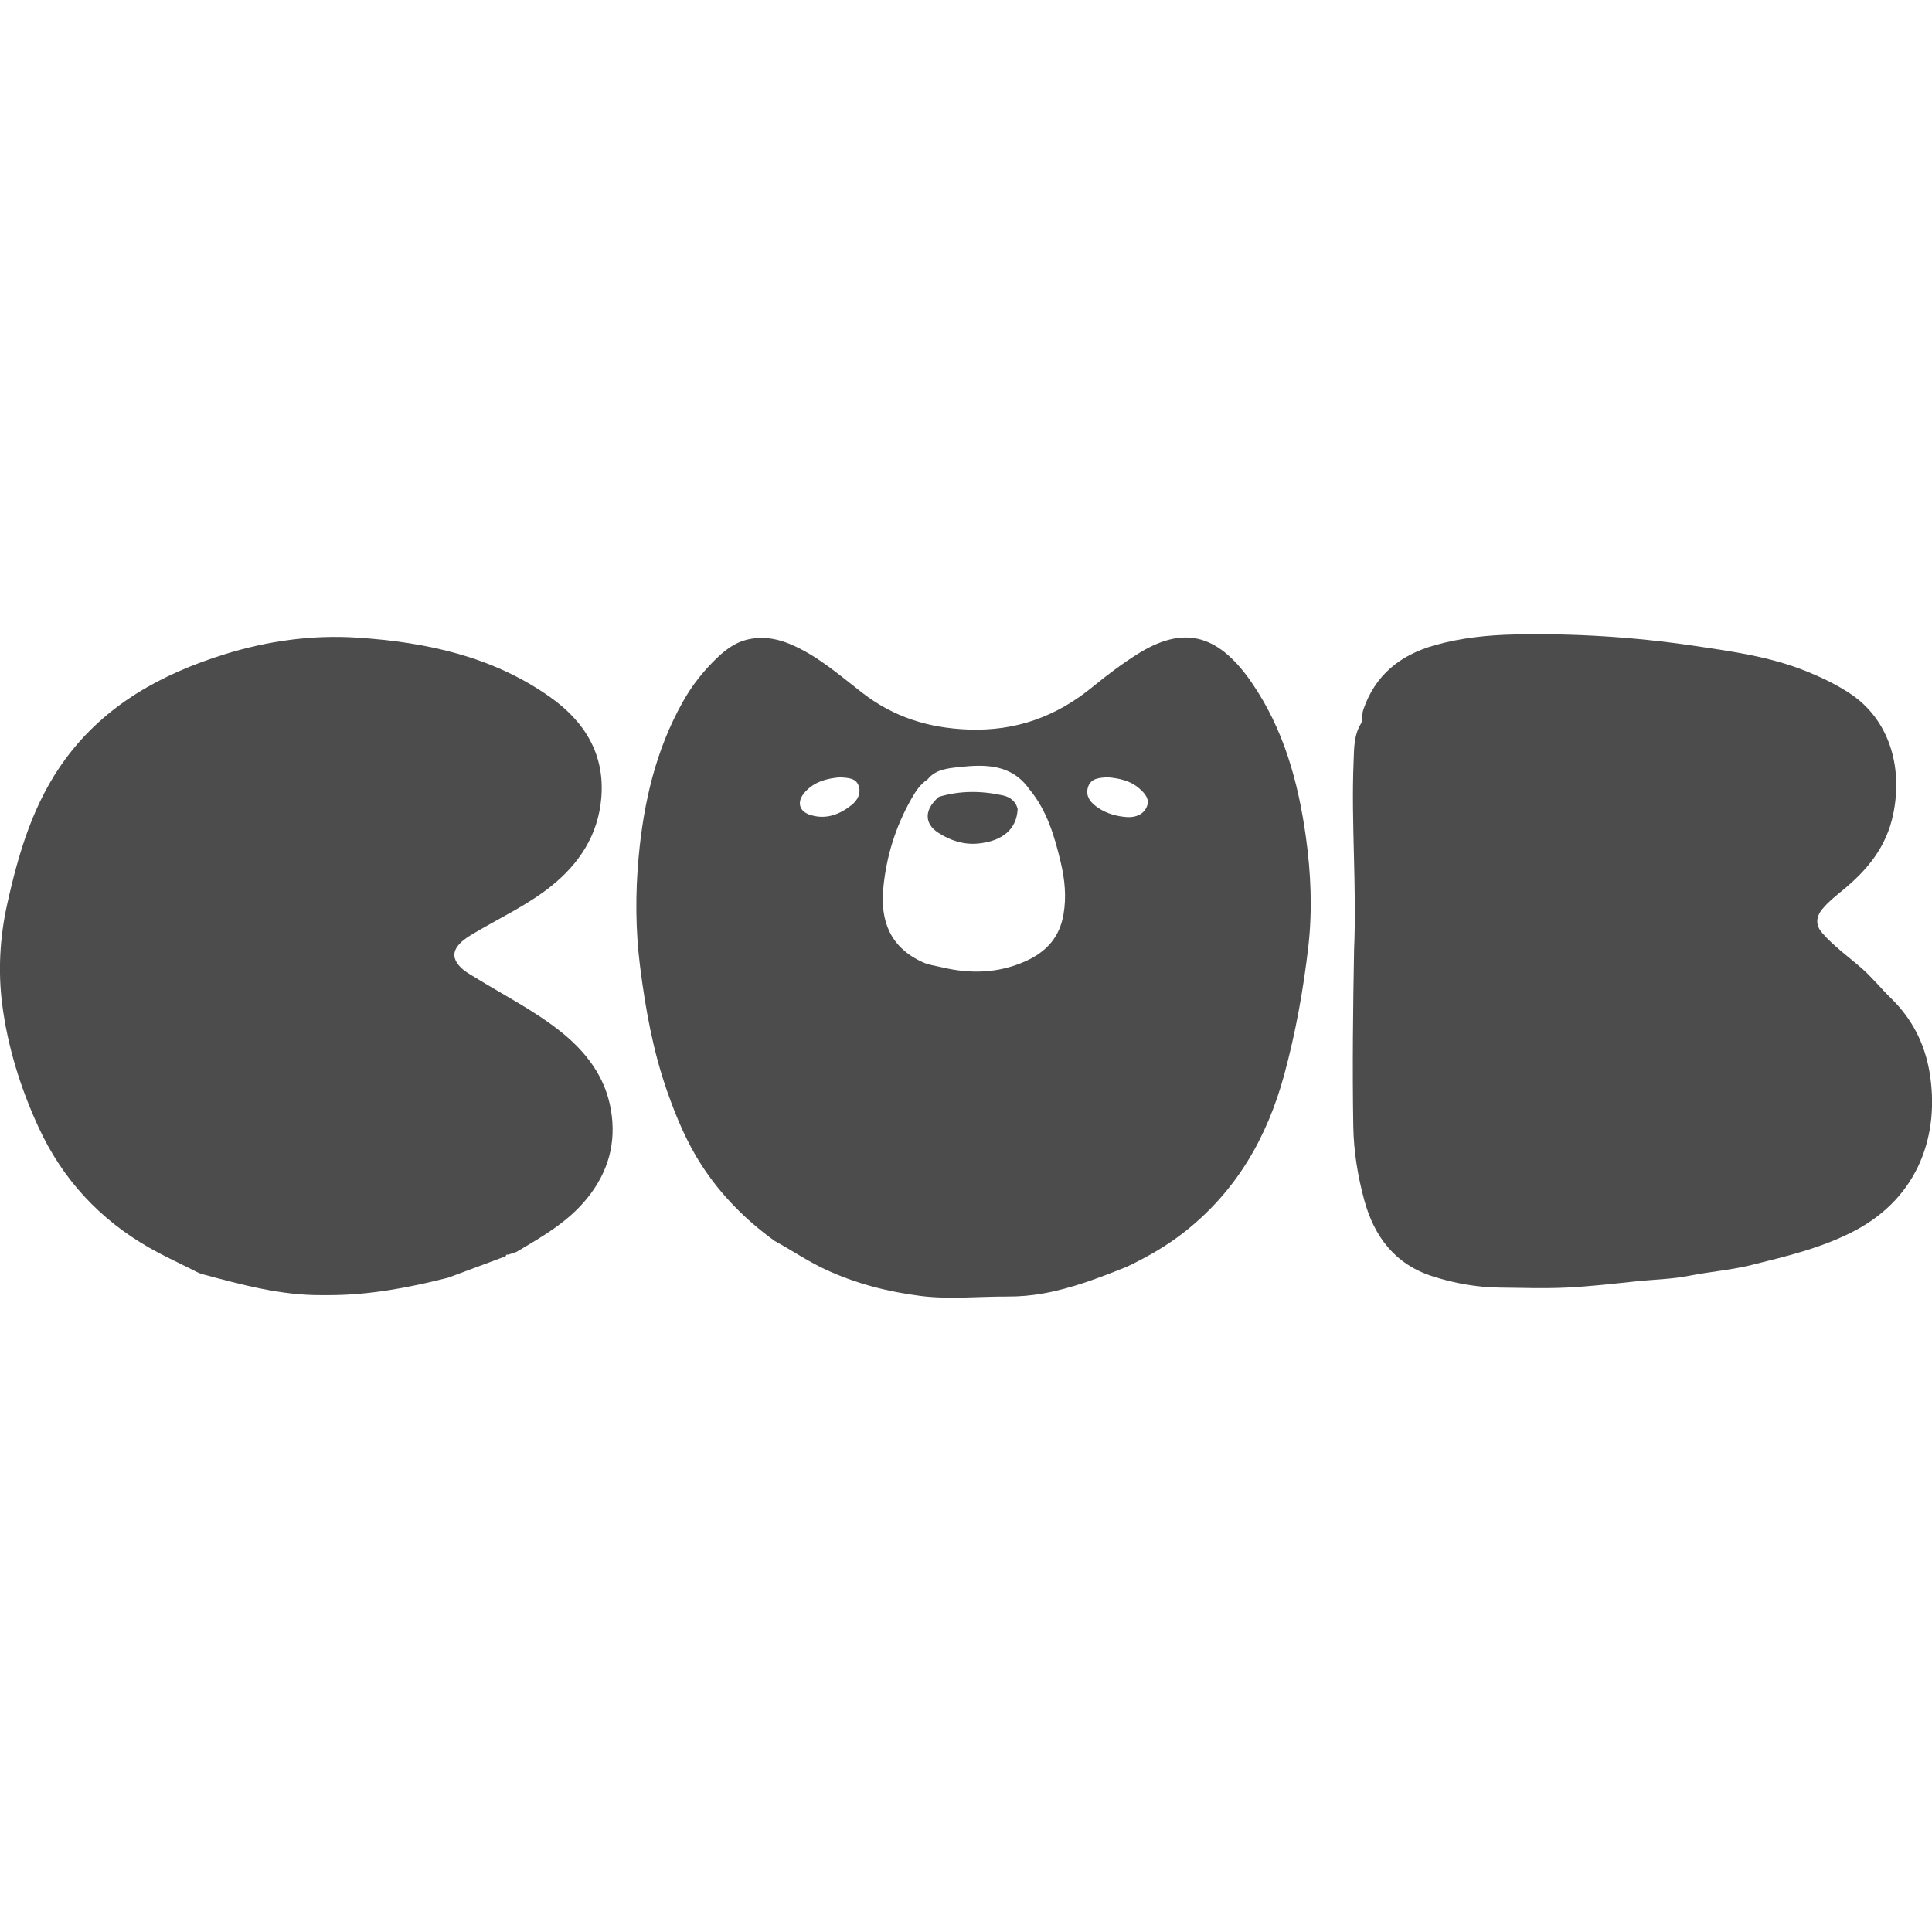 <?xml version="1.0" encoding="UTF-8"?><svg id="a" xmlns="http://www.w3.org/2000/svg" viewBox="0 0 300 300"><defs><style>.b{fill:#4c4c4c;}</style></defs><path class="b" d="m210.26,147.57c.43-10.05-.47-19.74-.07-29.43.08-1.94.03-3.97,1.14-5.78.34-.56.11-1.37.34-2.08,1.83-5.45,5.74-8.57,11.12-10.09,4.05-1.15,8.2-1.58,12.4-1.67,9.37-.2,18.7.4,27.96,1.77,5.79.86,11.64,1.67,17.15,3.87,2.41.96,4.76,2.07,6.93,3.5,6.04,3.97,8.3,11.29,6.75,18.76-1.06,5.12-4.02,8.67-7.84,11.81-1.11.91-2.23,1.8-3.15,2.91-1.03,1.24-1.1,2.51-.04,3.73,1.81,2.08,4.06,3.67,6.12,5.47,1.62,1.41,3.01,3.16,4.58,4.68,3.23,3.15,5.19,6.97,5.95,11.36,1.68,9.85-1.74,19.47-11.45,24.65-5.11,2.72-10.67,4.03-16.23,5.41-3.17.79-6.42,1.02-9.61,1.66-2.7.54-5.57.58-8.37.88-3.58.38-7.16.79-10.75.96-3.41.16-6.83.04-10.24,0-3.58-.03-7.08-.66-10.49-1.75-5.86-1.88-9.08-6.17-10.63-11.88-1-3.71-1.62-7.49-1.69-11.36-.16-9.25-.04-18.5.12-27.39Z"/><path class="b" d="m174.75,196.79c-4.14,1.66-8.32,3.26-12.72,4.05-1.86.34-3.76.5-5.68.49-4.48-.02-8.98.47-13.43-.1-5.11-.65-10.09-1.93-14.8-4.13-2.72-1.27-5.2-2.97-7.82-4.4-4.51-3.25-8.38-7.16-11.39-11.82-2.26-3.49-3.87-7.34-5.26-11.27-2.23-6.31-3.41-12.84-4.25-19.46-.73-5.69-.75-11.45-.23-17.09.77-8.38,2.64-16.6,6.87-24.1,1.45-2.58,3.19-4.78,5.33-6.83,1.69-1.62,3.38-2.72,5.7-3,2.02-.25,3.89.15,5.71.92,4.2,1.79,7.59,4.8,11.13,7.54,4.86,3.76,10.26,5.46,16.45,5.69,7.41.27,13.66-2.01,19.29-6.61,2.21-1.81,4.5-3.54,6.92-5.07,6.88-4.33,12.32-3.53,17.75,4.33,5,7.24,7.25,15.43,8.45,23.96.79,5.66,1.04,11.39.39,17.09-.78,6.73-1.97,13.37-3.76,19.95-2.65,9.71-7.39,17.92-15.29,24.22-2.87,2.29-6.04,4.09-9.36,5.66Zm-14.88-74.19c-2.77-3.98-6.88-3.94-11.01-3.48-1.72.19-3.59.35-4.83,1.91-1.15.74-1.86,1.87-2.51,3.01-2.43,4.27-3.87,8.85-4.35,13.75-.52,5.22,1.05,9.31,6.1,11.62.96.44,1.98.55,2.97.79,4.45,1.06,8.82.95,13.06-.97,3.17-1.43,5.23-3.68,5.84-7.23.47-2.72.21-5.38-.41-8.01-.96-4.07-2.12-8.07-4.85-11.39Zm12.2-1.9c-1.35.05-2.69.14-3.12,1.51-.47,1.47.46,2.5,1.63,3.27,1.35.89,2.91,1.3,4.46,1.4,1.25.08,2.6-.4,3.08-1.73.42-1.17-.43-2.04-1.27-2.77-1.4-1.2-3.12-1.52-4.78-1.68Zm-41.61,0c-2.07.16-4.02.68-5.47,2.3-1.32,1.48-.96,3,.9,3.56,2.37.72,4.45-.06,6.34-1.55,1.01-.8,1.5-1.89,1.08-3.04-.44-1.21-1.73-1.17-2.84-1.27Z"/><path class="b" d="m69.3,198.47c-5.96,1.51-11.98,2.63-18.16,2.64-.34,0-.69,0-1.03,0-6.45.07-12.59-1.62-18.74-3.27-.6-.16-1.15-.53-1.73-.79-2.16-1.09-4.36-2.1-6.46-3.3-7.72-4.42-13.48-10.63-17.21-18.74-2.81-6.12-4.8-12.53-5.64-19.14-.64-5.08-.36-10.29.77-15.4,1.78-8.06,4.1-15.89,9.07-22.63,6.22-8.42,14.9-13.18,24.66-16.23,6.73-2.1,13.65-3.06,20.67-2.6,10.65.7,20.92,2.9,29.85,9.18,5.39,3.79,8.59,8.87,8.02,15.69-.48,5.76-3.41,10.24-7.87,13.79-3.6,2.86-7.77,4.8-11.69,7.12-.85.5-1.71.99-2.4,1.72-1.12,1.18-1.14,2.25-.08,3.48.68.79,1.6,1.26,2.47,1.8,4.4,2.72,9.03,5.06,13.12,8.28,4.05,3.2,7.07,7.09,7.95,12.3.86,5.08-.41,9.63-3.69,13.69-3,3.72-7.02,5.99-11.01,8.35-.44.14-.87.29-1.31.43-.23-.1-.29.05-.33.23-2.97,1.11-5.95,2.21-8.92,3.32-.11.03-.23.06-.34.1Z"/><path class="b" d="m145.8,123.73c3.3-.99,6.64-.95,9.97-.21,1.07.24,1.97.9,2.25,2.1-.14,3.08-2.27,4.97-6.09,5.36-2.28.23-4.36-.46-6.22-1.66-2.27-1.46-2.18-3.66.08-5.59Z"/></svg>